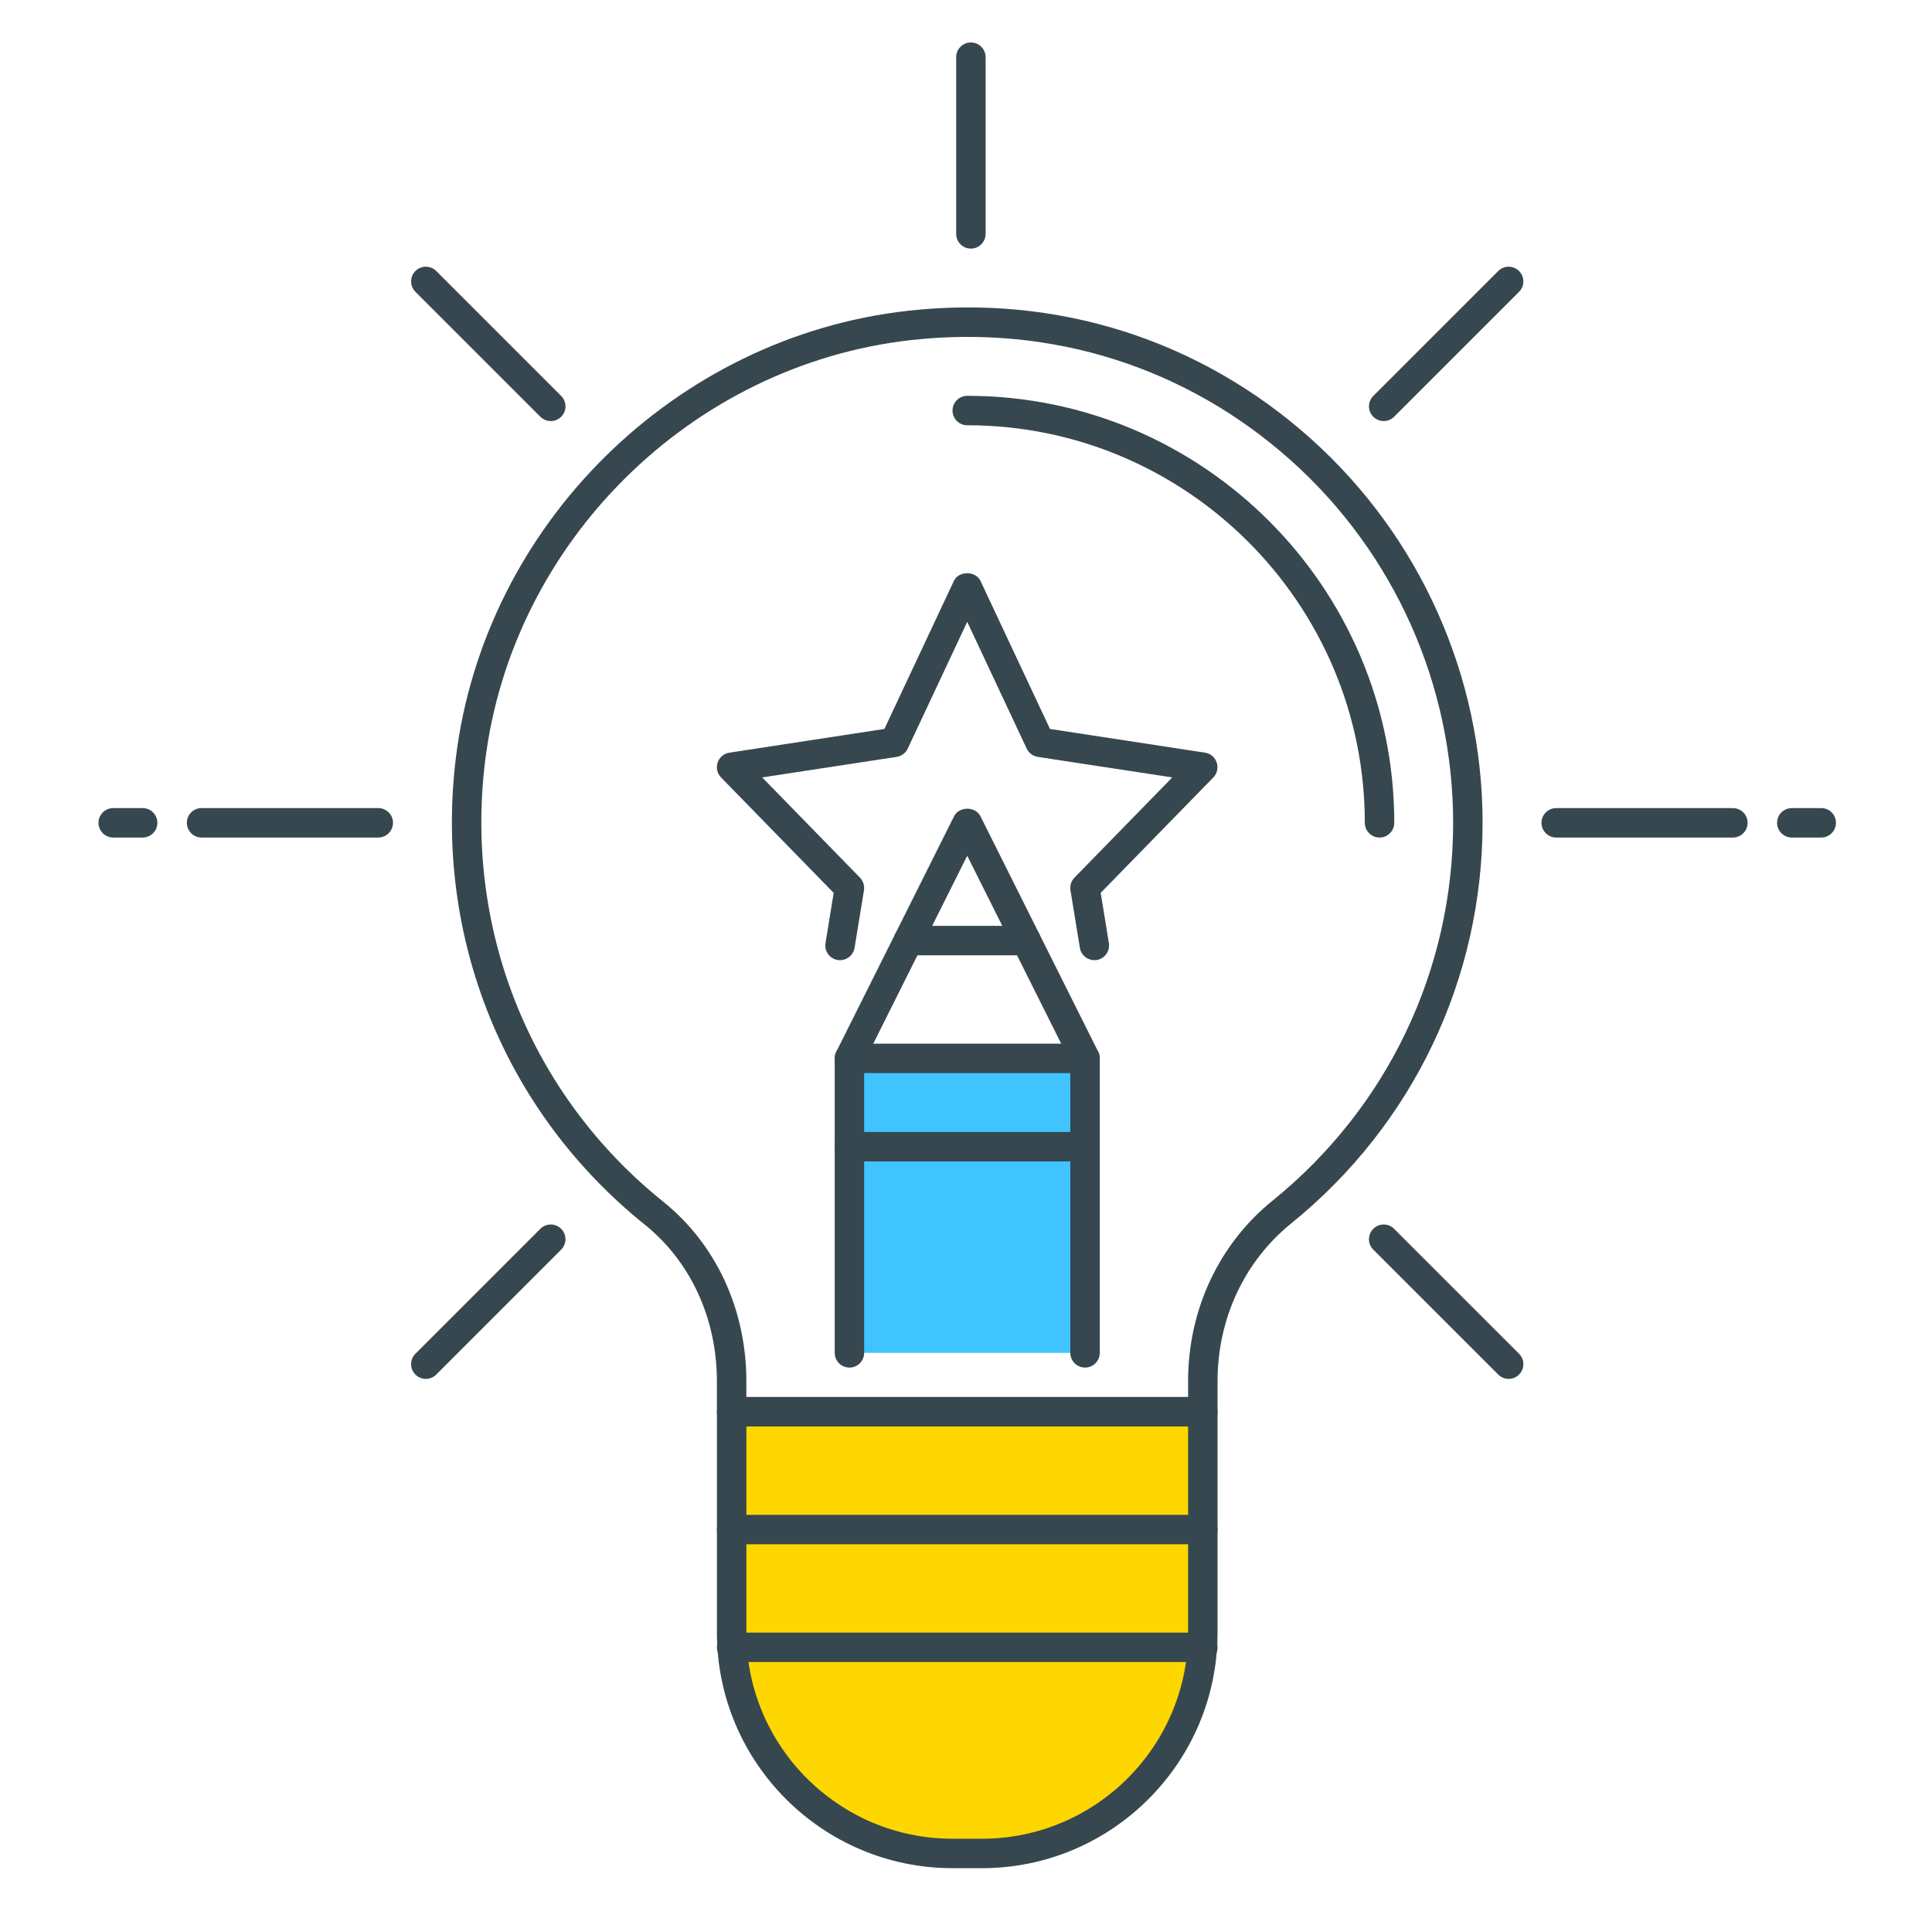 <?xml version="1.0" encoding="UTF-8"?> <svg xmlns="http://www.w3.org/2000/svg" width="91" height="90" viewBox="0 0 91 90" fill="none"><path d="M40.01 49.855H51.106V63.726H40.01V49.855Z" fill="#40C4FF"></path><path d="M56.655 67.194H34.461C34.078 67.194 33.767 66.883 33.767 66.5V65.063C33.767 62.11 32.527 59.419 30.365 57.682C23.763 52.378 20.438 44.162 21.471 35.705C22.812 24.729 31.767 15.87 42.764 14.639C49.783 13.855 56.52 15.994 61.736 20.66C66.882 25.262 69.832 31.858 69.832 38.758C69.832 46.117 66.546 52.995 60.816 57.63C58.613 59.412 57.348 62.121 57.348 65.059V66.5C57.348 66.883 57.037 67.194 56.655 67.194ZM35.155 65.806H55.961V65.059C55.961 61.699 57.412 58.599 59.944 56.552C65.346 52.181 68.445 45.695 68.445 38.758C68.445 32.254 65.663 26.035 60.81 21.694C55.892 17.295 49.54 15.282 42.919 16.019C32.553 17.177 24.112 25.528 22.847 35.873C21.873 43.85 25.008 51.598 31.233 56.6C33.726 58.602 35.155 61.687 35.155 65.063V65.806Z" fill="#37474F"></path><path d="M64.978 39.452C64.596 39.452 64.285 39.141 64.285 38.758C64.285 28.433 55.884 20.032 45.559 20.032C45.176 20.032 44.865 19.721 44.865 19.339C44.865 18.956 45.176 18.645 45.559 18.645C56.649 18.645 65.672 27.668 65.672 38.758C65.672 39.141 65.361 39.452 64.978 39.452Z" fill="#37474F"></path><path d="M46.251 87.306H44.864C39.119 87.306 34.461 82.649 34.461 76.903V66.5H56.654V76.903C56.654 82.649 51.997 87.306 46.251 87.306Z" fill="#FFD700"></path><path d="M46.251 88H44.864C38.746 88 33.768 83.022 33.768 76.903V66.5C33.768 66.117 34.078 65.806 34.461 65.806H56.655C57.037 65.806 57.348 66.117 57.348 66.5V76.903C57.348 83.022 52.37 88 46.251 88ZM35.155 67.194V76.903C35.155 82.257 39.51 86.613 44.864 86.613H46.251C51.605 86.613 55.961 82.257 55.961 76.903V67.194H35.155Z" fill="#37474F"></path><path d="M56.655 72.742H34.461C34.078 72.742 33.768 72.431 33.768 72.048C33.768 71.666 34.078 71.355 34.461 71.355H56.655C57.037 71.355 57.348 71.666 57.348 72.048C57.348 72.431 57.037 72.742 56.655 72.742Z" fill="#37474F"></path><path d="M56.655 78.29H34.461C34.078 78.29 33.768 77.98 33.768 77.597C33.768 77.214 34.078 76.903 34.461 76.903H56.655C57.037 76.903 57.348 77.214 57.348 77.597C57.348 77.98 57.037 78.29 56.655 78.29Z" fill="#37474F"></path><path d="M45.731 11.71C45.348 11.71 45.037 11.399 45.037 11.016V2.694C45.037 2.311 45.348 2 45.731 2C46.113 2 46.424 2.311 46.424 2.694V11.016C46.424 11.399 46.113 11.71 45.731 11.71Z" fill="#37474F"></path><path d="M17.817 39.452H9.494C9.112 39.452 8.801 39.141 8.801 38.758C8.801 38.375 9.112 38.065 9.494 38.065H17.817C18.2 38.065 18.511 38.375 18.511 38.758C18.511 39.141 18.2 39.452 17.817 39.452Z" fill="#37474F"></path><path d="M81.622 39.452H73.299C72.916 39.452 72.606 39.141 72.606 38.758C72.606 38.375 72.916 38.065 73.299 38.065H81.622C82.004 38.065 82.315 38.375 82.315 38.758C82.315 39.141 82.004 39.452 81.622 39.452Z" fill="#37474F"></path><path d="M20.058 64.952C19.879 64.952 19.702 64.884 19.567 64.749C19.296 64.479 19.296 64.039 19.567 63.768L25.451 57.883C25.722 57.612 26.162 57.612 26.432 57.883C26.702 58.154 26.702 58.593 26.432 58.864L20.547 64.749C20.412 64.884 20.235 64.952 20.058 64.952Z" fill="#37474F"></path><path d="M65.175 19.834C64.997 19.834 64.82 19.766 64.684 19.631C64.413 19.361 64.413 18.922 64.684 18.651L70.569 12.766C70.84 12.495 71.279 12.495 71.549 12.766C71.82 13.036 71.82 13.476 71.549 13.746L65.664 19.631C65.53 19.767 65.352 19.834 65.175 19.834Z" fill="#37474F"></path><path d="M71.06 64.952C70.882 64.952 70.705 64.884 70.569 64.749L64.684 58.864C64.413 58.593 64.413 58.154 64.684 57.883C64.954 57.612 65.394 57.612 65.664 57.883L71.549 63.768C71.82 64.039 71.82 64.479 71.549 64.749C71.415 64.884 71.238 64.952 71.06 64.952Z" fill="#37474F"></path><path d="M25.942 19.834C25.765 19.834 25.588 19.766 25.451 19.631L19.567 13.746C19.296 13.476 19.296 13.036 19.567 12.766C19.837 12.495 20.276 12.495 20.547 12.766L26.432 18.651C26.702 18.922 26.702 19.361 26.432 19.631C26.297 19.767 26.12 19.834 25.942 19.834Z" fill="#37474F"></path><path d="M85.784 39.452H84.397C84.014 39.452 83.703 39.141 83.703 38.758C83.703 38.375 84.014 38.065 84.397 38.065H85.784C86.166 38.065 86.477 38.375 86.477 38.758C86.477 39.141 86.166 39.452 85.784 39.452Z" fill="#37474F"></path><path d="M6.719 39.452H5.332C4.95 39.452 4.639 39.141 4.639 38.758C4.639 38.375 4.95 38.065 5.332 38.065H6.719C7.102 38.065 7.413 38.375 7.413 38.758C7.413 39.141 7.102 39.452 6.719 39.452Z" fill="#37474F"></path><path d="M51.107 64.419C50.724 64.419 50.413 64.109 50.413 63.726V50.019L45.558 40.309L40.703 50.019V63.726C40.703 64.109 40.393 64.419 40.01 64.419C39.627 64.419 39.316 64.109 39.316 63.726V49.855C39.316 49.746 39.342 49.642 39.39 49.544L44.939 38.447C45.174 37.977 45.944 37.977 46.18 38.447L51.728 49.544C51.777 49.64 51.802 49.746 51.802 49.855V63.726C51.8 64.109 51.489 64.419 51.107 64.419Z" fill="#37474F"></path><path d="M48.332 45H42.783C42.401 45 42.09 44.689 42.09 44.306C42.09 43.924 42.401 43.613 42.783 43.613H48.332C48.715 43.613 49.025 43.924 49.025 44.306C49.025 44.689 48.715 45 48.332 45Z" fill="#37474F"></path><path d="M51.107 50.548H40.01C39.627 50.548 39.316 50.238 39.316 49.855C39.316 49.472 39.626 49.161 40.01 49.161H51.107C51.489 49.161 51.8 49.472 51.8 49.855C51.8 50.238 51.489 50.548 51.107 50.548Z" fill="#37474F"></path><path d="M51.107 54.71H40.01C39.627 54.71 39.316 54.399 39.316 54.016C39.316 53.633 39.626 53.322 40.01 53.322H51.107C51.489 53.322 51.8 53.633 51.8 54.016C51.8 54.399 51.489 54.71 51.107 54.71Z" fill="#37474F"></path><path d="M51.547 45.229C51.213 45.229 50.919 44.988 50.864 44.648L50.421 41.937C50.386 41.719 50.455 41.499 50.61 41.34L55.215 36.62L48.881 35.653C48.652 35.617 48.457 35.47 48.358 35.261L45.558 29.292L42.756 35.261C42.658 35.47 42.462 35.617 42.233 35.653L35.9 36.62L40.505 41.34C40.658 41.499 40.728 41.719 40.694 41.937L40.251 44.648C40.188 45.025 39.827 45.282 39.455 45.221C39.077 45.16 38.819 44.801 38.882 44.424L39.267 42.059L33.963 36.623C33.781 36.438 33.719 36.165 33.802 35.919C33.885 35.672 34.097 35.493 34.354 35.454L41.656 34.337L44.928 27.367C45.157 26.879 45.955 26.879 46.184 27.367L49.456 34.337L56.758 35.454C57.014 35.493 57.227 35.673 57.309 35.919C57.391 36.164 57.33 36.438 57.148 36.623L51.844 42.059L52.23 44.424C52.291 44.801 52.034 45.16 51.657 45.221C51.622 45.226 51.585 45.229 51.547 45.229Z" fill="#37474F"></path></svg> 
